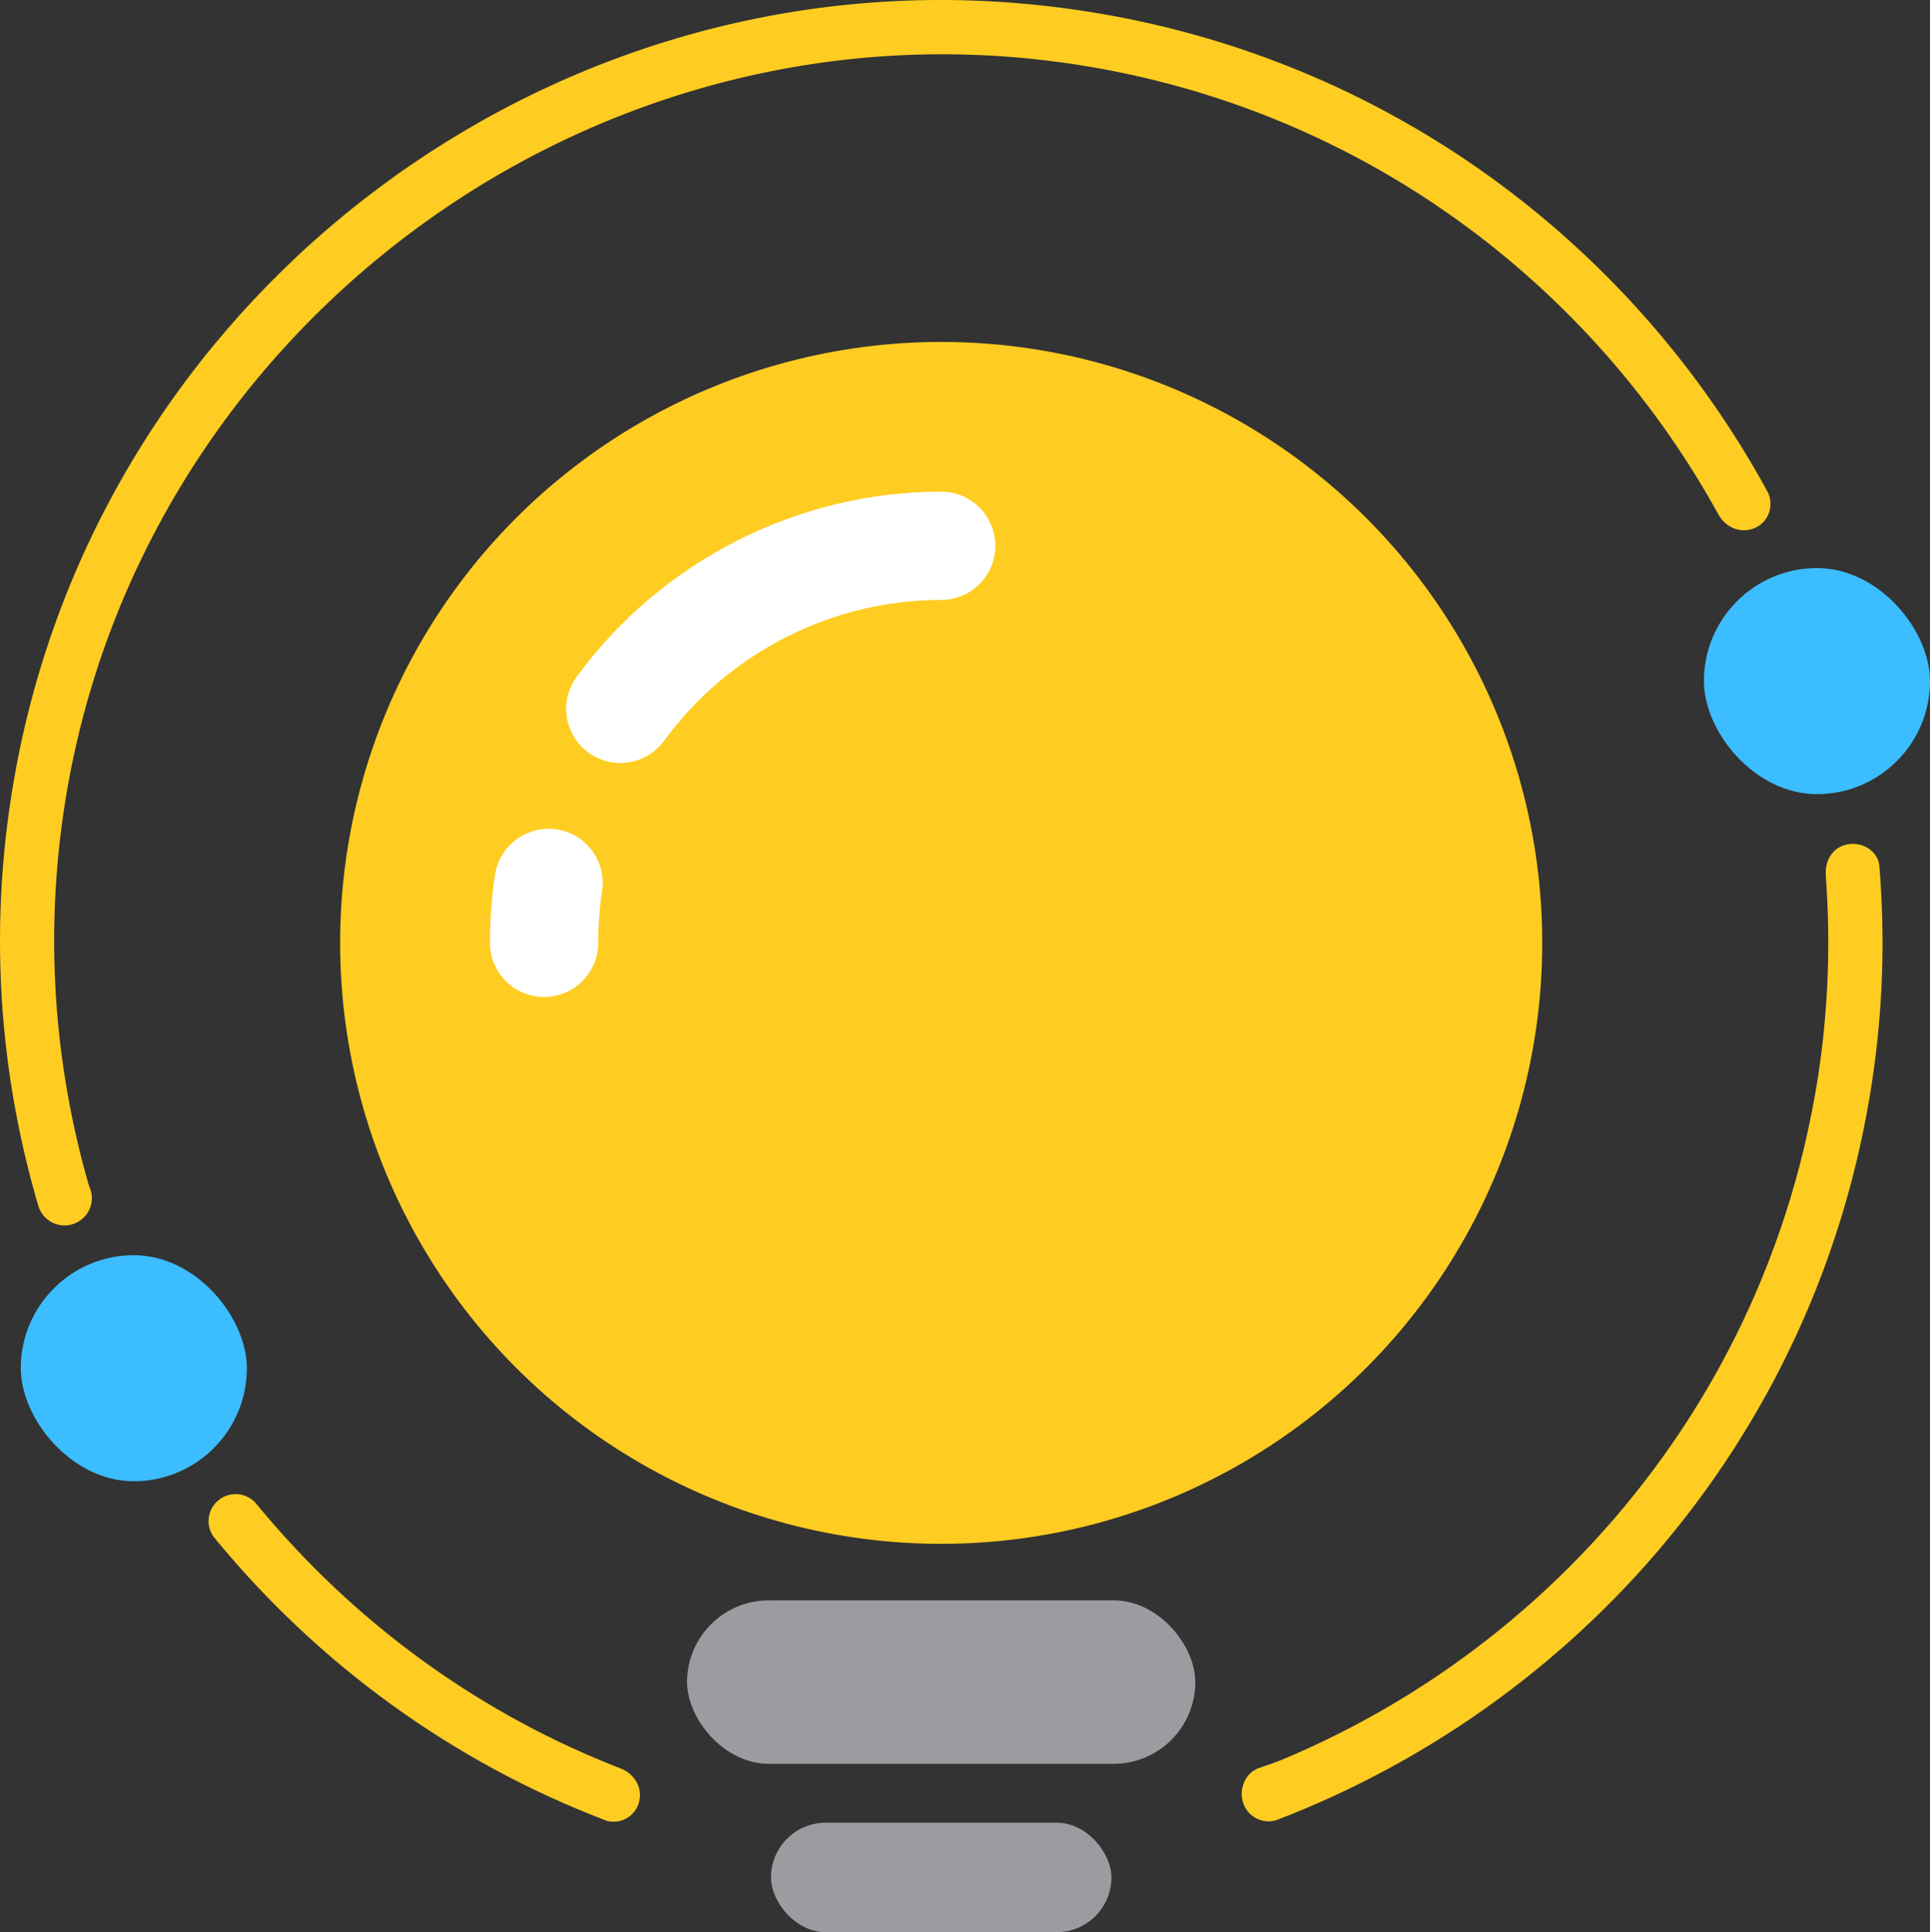 <?xml version="1.0" encoding="UTF-8"?><svg id="Layer_2" xmlns="http://www.w3.org/2000/svg" viewBox="0 0 394.64 395.15"><rect x="0" y="0" width="394.64" height="395.15" fill="#333333" stroke="none"/><defs><style>.cls-1{fill:#fff;}.cls-2{fill:#ffcd21;}.cls-3{fill:#9c9ba0;}.cls-4{fill:#3bbdff;}</style></defs><g id="Logos"><g><g><circle class="cls-2" cx="192.45" cy="192.83" r="122.9"/><path class="cls-2" d="M126.69,361.58c2.81,1.01,4.69,3.72,4.04,6.7-.65,2.98-3.51,4.8-6.49,4.15l-.08-.02c-31.85-12.09-59.18-32.24-80.1-57.65l-.14-.16c-1.95-2.35-1.62-5.83,.73-7.77,2.35-1.95,5.83-1.62,7.77,.73l.86,1.03c18.76,22.52,42.92,40.63,70.94,52.01l2.48,1Z"/><rect class="cls-3" x="140.49" y="327.29" width="103.92" height="33.43" rx="16.71" ry="16.71"/><rect class="cls-3" x="157.65" y="372.76" width="69.61" height="22.39" rx="11.2" ry="11.2"/><path class="cls-1" d="M111.25,203.89c-6.11,0-11.07-4.96-11.07-11.07,0-4.66,.35-9.35,1.04-13.92,.92-6.04,6.62-10.2,12.6-9.29,6.05,.91,10.2,6.56,9.29,12.6-.53,3.49-.79,7.05-.79,10.61,0,6.11-4.96,11.07-11.07,11.07Z"/><path class="cls-1" d="M126.83,156.04c-2.26,0-4.55-.69-6.52-2.13-4.93-3.61-6.02-10.53-2.41-15.47,17.33-23.72,45.2-37.89,74.55-37.89,6.11,0,11.07,4.96,11.07,11.07s-4.96,11.07-11.07,11.07c-22.31,0-43.5,10.77-56.67,28.81-2.17,2.97-5.53,4.54-8.95,4.54Z"/><rect class="cls-4" x="348.41" y="116.18" width="46.23" height="46.23" rx="23.12" ry="23.12"/><rect class="cls-4" x="4.25" y="256.7" width="46.23" height="46.23" rx="23.12" ry="23.12"/></g><path class="cls-2" d="M373.34,178.97c-.21-3.1,1.49-5.78,4.51-6.31,3.02-.54,6.21,1.44,6.44,4.49,1.18,14.45,.77,29-1.48,43.95-.34,2.27-.72,4.54-1.15,6.81s-.88,4.5-1.38,6.74c-.5,2.22-1.03,4.44-1.61,6.64-.57,2.19-1.18,4.37-1.83,6.54s-1.33,4.3-2.05,6.43-1.47,4.23-2.26,6.32c-.79,2.08-1.61,4.15-2.47,6.21s-1.75,4.08-2.68,6.09-1.88,4-2.87,5.97-2.01,3.91-3.07,5.84-2.14,3.83-3.26,5.72c-1.12,1.88-2.26,3.74-3.44,5.58s-2.38,3.65-3.62,5.45-2.5,3.56-3.8,5.31c-1.29,1.74-2.62,3.47-3.97,5.17-1.35,1.7-2.73,3.37-4.13,5.02-1.4,1.65-2.83,3.27-4.29,4.87-1.46,1.6-2.94,3.17-4.45,4.72-1.51,1.55-3.04,3.07-4.6,4.56s-3.14,2.96-4.75,4.4c-1.61,1.44-3.23,2.85-4.89,4.24s-3.33,2.74-5.02,4.07c-1.7,1.33-3.42,2.63-5.16,3.9-1.74,1.27-3.5,2.52-5.28,3.73-1.78,1.21-3.58,2.4-5.41,3.55s-3.66,2.28-5.52,3.37c-1.86,1.09-3.74,2.16-5.64,3.19-1.9,1.03-3.81,2.03-5.75,3-1.93,.97-3.88,1.91-5.85,2.81-1.97,.91-3.95,1.78-5.95,2.62-1,.42-2,.83-3.01,1.23-.49,.2-1,.38-1.49,.57-.61,.23-1.14,.52-1.79,.63-2.36,.42-4.76-.77-5.85-2.9-.21-.4-.36-.83-.46-1.27-.49-2.09,.21-4.43,1.87-5.82,.68-.56,1.42-.82,2.24-1.09s1.68-.56,2.51-.87c.45-.17,.89-.34,1.34-.52,1-.42,2-.85,3-1.28,1.99-.87,3.96-1.78,5.92-2.72,1.95-.94,3.89-1.92,5.81-2.93s3.82-2.05,5.7-3.13c1.88-1.08,3.74-2.19,5.58-3.33,1.84-1.14,3.66-2.32,5.45-3.52s3.57-2.44,5.32-3.71c1.75-1.27,3.48-2.57,5.19-3.9,1.71-1.33,3.39-2.69,5.05-4.08,1.66-1.39,3.29-2.81,4.9-4.26,1.61-1.45,3.19-2.93,4.75-4.43,1.56-1.51,3.09-3.04,4.59-4.6s2.98-3.15,4.43-4.77c1.45-1.62,2.87-3.26,4.26-4.93s2.76-3.37,4.09-5.09,2.64-3.47,3.91-5.24,2.52-3.57,3.73-5.39c1.21-1.83,2.39-3.67,3.54-5.54s2.26-3.77,3.34-5.68c1.08-1.92,2.13-3.86,3.14-5.82,1.02-1.97,2-3.95,2.94-5.96,.95-2.01,1.86-4.04,2.73-6.09s1.71-4.13,2.51-6.21c.8-2.1,1.57-4.21,2.29-6.34,.73-2.14,1.41-4.29,2.06-6.45s1.26-4.37,1.83-6.57,1.1-4.44,1.59-6.68c.49-2.25,.94-4.52,1.35-6.78,.15-.84,.3-1.69,.44-2.54,.07-.42,.14-.85,.2-1.27,.06-.4,.19-.84,.19-1.24,2.06-13.68,2.46-27.23,1.47-40.49Z"/><path class="cls-2" d="M351.36,105.19c1.51,2.72,4.54,4,7.37,2.83,2.83-1.18,4.02-4.36,2.84-7.19C331.76,45.95,275.84,6.18,207.82,.63,111.79-7.21,23.74,58.74,4.08,153.06c-6.72,32.24-4.9,64.1,3.71,93.39,.79,2.99,3.85,4.77,6.83,3.98,2.99-.79,4.77-3.85,3.98-6.83-.31-.81-.49-1.37-.49-1.37-7.07-24.65-9.08-51.17-4.8-78.16C28.48,68.45,118.19,.72,214.29,12.41c60.37,7.34,109.89,43.5,137.03,92.7l.04,.07Z"/></g></g></svg>